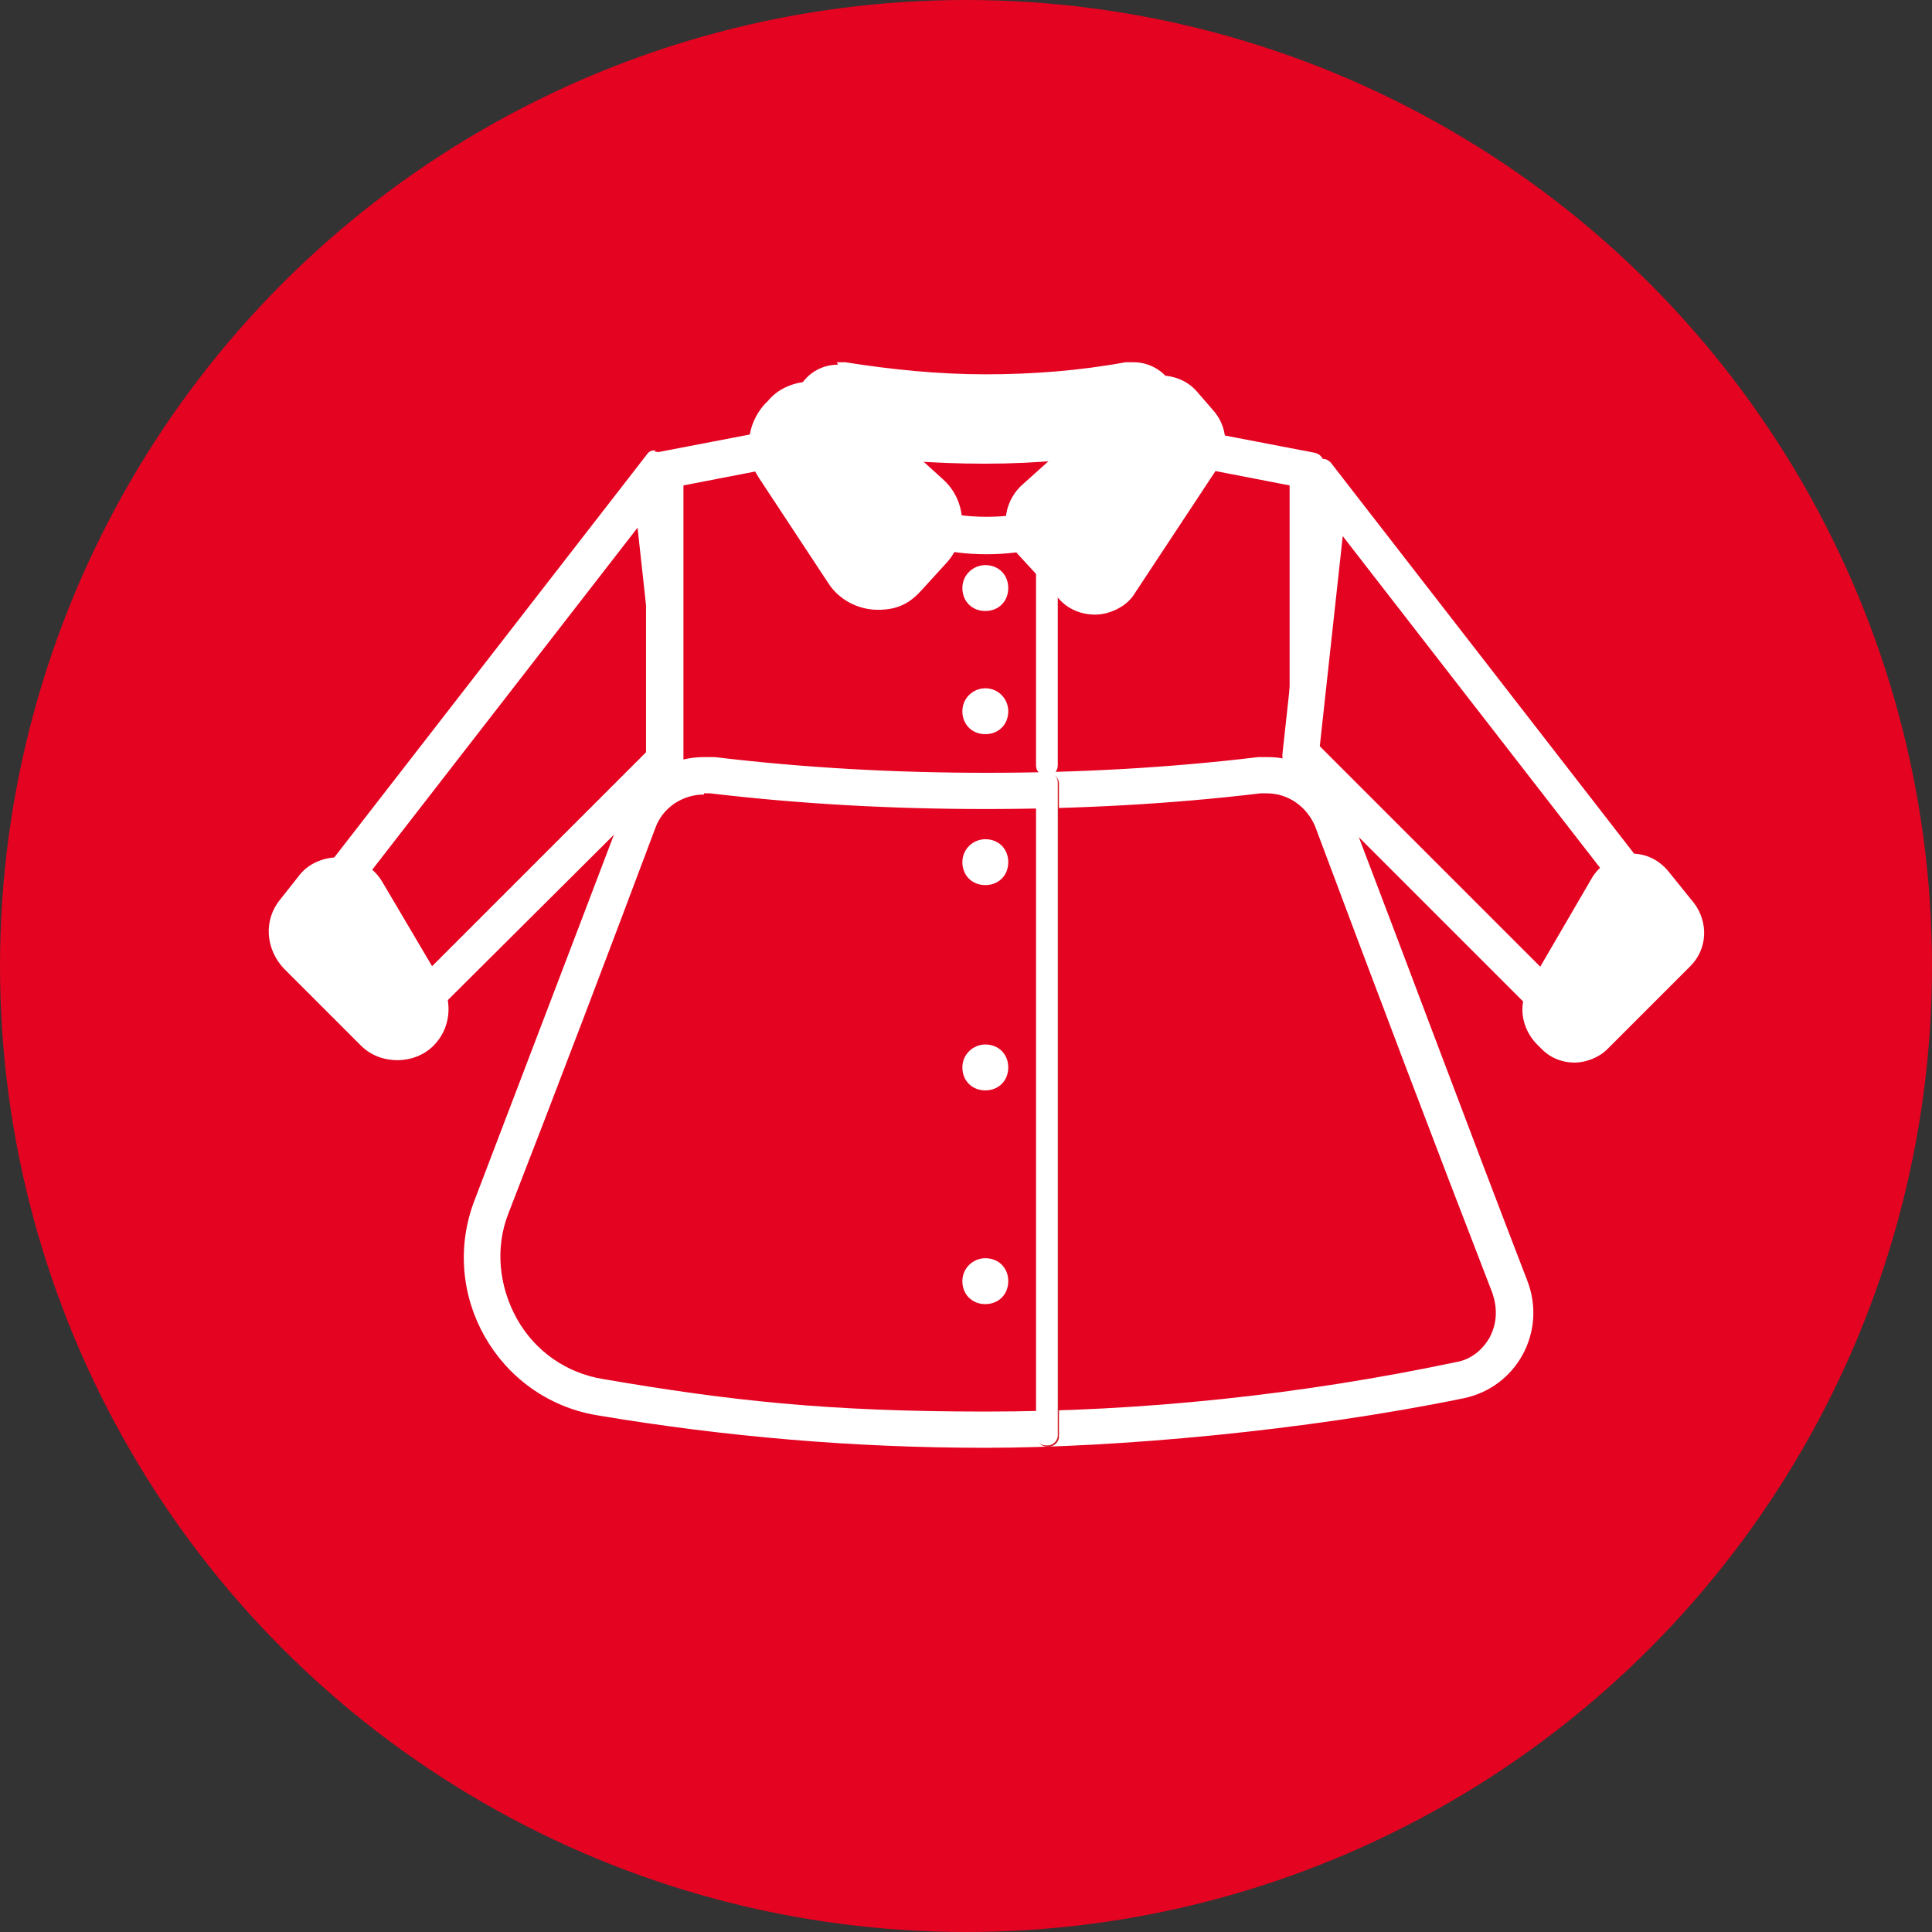 <?xml version="1.0" encoding="UTF-8"?>
<svg id="Livello_1" data-name="Livello 1" xmlns="http://www.w3.org/2000/svg" version="1.1" viewBox="0 0 160 160">
  <rect x="0" y="0" width="160" height="160" fill="#333333" stroke="none"/>
  <defs>
    <style>
      .cls-1 {
        fill: #cf1a28;
      }

      .cls-1, .cls-2, .cls-3 {
        stroke-width: 0px;
      }

      .cls-2 {
        fill: #fff;
      }

      .cls-3 {
        fill: #e40321;
      }
    </style>
  </defs>
  <circle class="cls-3" cx="80" cy="80" r="80"/>
  <g>
    <g>
      <polygon class="cls-3" points="25.9 75.9 53.9 39.8 56.2 61.7 34 83.9 25.9 75.9"/>
      <path class="cls-2" d="M52.8,43.7l1.9,17.4-20.7,20.7-6.1-6,24.9-32.1M54.3,37.3c-.2,0-.5,0-.7.3l-29.4,37.9c-.3.3-.2.8,0,1.1l9,8.9c.2.2.4.2.6.2s.4,0,.6-.2l23-22.9c.2-.2.3-.4.2-.7l-2.6-23.8c0-.5-.4-.7-.8-.7h0Z"/>
    </g>
    <g>
      <path class="cls-2" d="M81.6,37.1c-4.2,0-8.5-.4-12.6-1.1-.6,0-1.1-.4-1.4-.9-.3-.5-.4-1.1-.2-1.7h0c.2-1,1.1-1.6,2-1.6s.3,0,.4,0c3.9.7,7.9,1.1,11.9,1.1s7.9-.3,11.8-1c.1,0,.3,0,.4,0,1,0,1.8.7,2.1,1.6.2.7,0,1.3-.3,1.8-.3.5-.8.8-1.4.9-4.2.7-8.4,1.1-12.7,1.1Z"/>
      <path class="cls-2" d="M69.4,33.2s0,0,.1,0c4,.7,8.1,1.1,12.1,1.1s8.1-.4,12.1-1.1c0,0,0,0,.1,0,.2,0,.5.1.6.5h0c0,.3,0,.5,0,.6,0,0-.2.2-.4.3-4.1.7-8.3,1.1-12.4,1.1s-8.3-.4-12.4-1.1c-.2,0-.3-.2-.4-.3,0,0-.1-.3,0-.5h0c0-.4.4-.5.6-.5M69.4,30.2c-1.6,0-3,1-3.5,2.6,0,0,0,0,0,0-.6,2,.7,4.2,2.8,4.5,4.3.8,8.6,1.1,12.9,1.1s8.7-.4,13-1.2c2.1-.4,3.4-2.4,2.8-4.5,0,0,0,0,0,0-.4-1.6-1.9-2.7-3.5-2.7s-.4,0-.7,0c-3.8.7-7.7,1-11.6,1s-7.8-.4-11.6-1c-.2,0-.4,0-.7,0h0Z"/>
    </g>
    <g>
      <path class="cls-3" d="M55.1,65.5v-26.6l11.5-2.2c2.9,4.6,9,7.7,15.1,7.7s12.2-3.1,15.1-7.7l11.4,2.2v26.6h-53.2Z"/>
      <path class="cls-2" d="M65.9,38.4c3.4,4.5,9.5,7.5,15.8,7.5s12.4-3,15.8-7.5l9.3,1.8v23.9h-50.2v-23.9l9.3-1.8M96.5,35.1c-.3,0-.6.2-.7.4-2.3,4-7.8,7.3-14.1,7.3s-11.8-3.4-14.1-7.3c-.2-.3-.4-.4-.7-.4s0,0-.2,0l-12.5,2.4c-.4,0-.7.4-.7.8v27.9c0,.5.4.8.8.8h54.5c.5,0,.8-.4.8-.8v-27.9c0-.4-.3-.7-.7-.8l-12.5-2.4c0,0-.1,0-.2,0h0Z"/>
    </g>
    <g>
      <path class="cls-1" d="M86.8,64.3h-.2c-.5,0-.8-.4-.8-.8v-19.6c0-.5.4-.8.8-.8h.2c.5,0,.8.4.8.8v19.6c0,.5-.4.8-.8.8Z"/>
      <path class="cls-2" d="M86.8,43h-.2c-.5,0-.8.4-.8.8v19.6c0,.5.4.8.8.8h.2c.5,0,.8-.4.8-.8v-19.6c0-.5-.4-.8-.8-.8h0Z"/>
    </g>
    <g>
      <path class="cls-2" d="M72.7,48.9c-1.1,0-2.2-.6-2.8-1.5l-5.8-8.8c-.9-1.3-.7-3,.3-4.1l.3-.3c.6-.7,1.6-1.1,2.5-1.1s1.6.3,2.3.9l7.6,6.9c1.4,1.2,1.5,3.4.2,4.8l-2.1,2.3c-.6.7-1.5,1.1-2.5,1.1Z"/>
      <path class="cls-2" d="M67.2,34.6c.3,0,.8,0,1.3.5l7.6,6.9c.4.3.6.8.6,1.3,0,.5-.2,1-.5,1.3l-2.1,2.3c-.5.5-1.1.6-1.4.6s-1.1,0-1.6-.8l-5.8-8.8c-.5-.7-.4-1.7.2-2.3l.3-.3c.5-.5,1.1-.6,1.4-.6M67.2,31.6c-1.3,0-2.7.5-3.6,1.6l-.3.3c-1.5,1.7-1.7,4.1-.5,6l5.8,8.8c.9,1.4,2.5,2.2,4.1,2.2s2.6-.5,3.6-1.6l2.1-2.3c1.8-2,1.7-5.1-.3-6.9l-7.6-6.9c-.9-.8-2.1-1.3-3.3-1.3h0Z"/>
    </g>
    <g>
      <path class="cls-2" d="M90.8,49.5c-.7,0-1.4-.3-1.8-.8l-3.4-3.7c-.4-.5-.7-1.1-.7-1.8s.3-1.3.8-1.7l8.9-8c.5-.4,1.1-.7,1.7-.7s1.4.3,1.9.8l1.3,1.5c.8.8.9,2.1.2,3.1l-6.8,10.3c-.5.7-1.2,1.1-2.1,1.1h0Z"/>
      <path class="cls-2" d="M96.2,34.2c.2,0,.5,0,.8.3l1.3,1.5c.3.3.3.8,0,1.2l-6.8,10.3c-.3.4-.7.5-.8.5s-.5,0-.7-.3l-3.4-3.7c-.2-.3-.3-.6-.3-.7,0-.2,0-.5.3-.7l8.9-8c.2-.2.5-.3.7-.3M96.2,31.2c-1,0-1.9.3-2.7,1l-8.9,8c-1.6,1.5-1.8,4-.3,5.7l3.4,3.7c.8.9,1.9,1.3,3,1.3s2.6-.6,3.3-1.8l6.8-10.3c1-1.5.9-3.5-.4-4.9l-1.3-1.5c-.8-.9-1.9-1.3-3-1.3h0Z"/>
    </g>
    <g>
      <path class="cls-3" d="M81.6,118.3c-10.7,0-21.4-.9-31.9-2.7-3.5-.6-6.5-2.7-8.2-5.7-1.8-3.1-2-6.7-.8-10,4.2-10.8,8.3-21.6,12.2-32,.8-2.2,3-3.7,5.4-3.7s.5,0,.7,0c7.5.9,15.1,1.3,22.7,1.3s15.2-.4,22.7-1.3c.2,0,.4,0,.7,0,2.4,0,4.5,1.5,5.4,3.7,5.2,13.9,10,26.4,14.7,38.7.6,1.6.5,3.3-.3,4.8-.8,1.5-2.2,2.5-3.8,2.9-12.9,2.7-26.1,4.1-39.3,4.1Z"/>
      <path class="cls-2" d="M58.3,65.7c.2,0,.3,0,.5,0,7.6.9,15.2,1.3,22.8,1.3s15.3-.4,22.8-1.3c.2,0,.3,0,.5,0,1.8,0,3.3,1.1,4,2.7,5.2,13.9,9.9,26.3,14.7,38.7.4,1.2.4,2.4-.2,3.6-.6,1.1-1.6,1.9-2.8,2.1-12.8,2.7-25.9,4.1-39,4.1s-21.2-.9-31.7-2.7c-3-.5-5.6-2.3-7.1-5-1.5-2.7-1.8-5.9-.7-8.7,4.2-10.8,8.3-21.6,12.2-32,.6-1.6,2.2-2.7,4-2.7M58.3,62.7c-3,0-5.7,1.8-6.8,4.7-4.1,10.8-8.2,21.5-12.2,32-3,7.8,1.9,16.4,10.1,17.8,10.7,1.8,21.4,2.7,32.2,2.7s26.5-1.4,39.6-4.1c4.4-.9,6.9-5.5,5.3-9.7-4.9-12.7-9.7-25.6-14.7-38.7-1.1-2.8-3.8-4.7-6.8-4.7s-.6,0-.8,0c-7.5.9-15,1.3-22.5,1.3s-15-.4-22.5-1.3c-.3,0-.6,0-.9,0h0Z"/>
    </g>
    <g>
      <path class="cls-2" d="M32.8,86.3c-.7,0-1.4-.3-2-.8l-6.4-6.4c-1-1-1.1-2.6-.2-3.7l1.5-1.9c.5-.7,1.3-1,2.1-1s1.9.5,2.4,1.4l4.9,8.3c.6,1.1.5,2.4-.4,3.3-.5.5-1.2.8-1.9.8Z"/>
      <path class="cls-2" d="M28,74c.2,0,.8,0,1.1.6l4.9,8.3c.3.5.2,1.1-.2,1.5-.3.3-.7.4-.9.4s-.6,0-.9-.4l-6.4-6.4c-.5-.4-.5-1.2,0-1.7l1.5-1.9c.3-.4.7-.5,1-.5M28,71c-1.2,0-2.5.5-3.3,1.6l-1.5,1.9c-1.4,1.7-1.2,4.1.3,5.7l6.4,6.4c.8.8,1.9,1.2,3,1.2s2.2-.4,3-1.2c1.4-1.4,1.6-3.5.7-5.2l-4.9-8.3c-.8-1.4-2.2-2.1-3.7-2.1h0Z"/>
    </g>
    <g>
      <path class="cls-1" d="M86.7,119.8h.2c.4,0,.8-.4.8-.8v-54.1c0-.5-.4-.8-.8-.8,0,0-.1,0-.2,0-.4,0-.8.4-.8.8v54.1c0,.5.4.8.8.8Z"/>
      <path class="cls-2" d="M86.8,64h0c0,0-.1,0-.2,0-.4,0-.8.4-.8.8v54.1c0,.5.4.8.8.8h.2c.4,0,.8-.4.8-.8v-54.1c0-.5-.4-.8-.8-.8h0Z"/>
    </g>
    <g>
      <polygon class="cls-3" points="107.7 62.4 110.1 40.6 138.1 76.7 130 84.7 107.7 62.4"/>
      <path class="cls-2" d="M111.2,44.4l24.9,32.1-6.1,6-20.7-20.7,1.9-17.4M109.6,38c-.4,0-.8.3-.8.7l-2.6,23.8c0,.2,0,.5.2.7l23,23c.2.2.4.2.6.2s.4,0,.6-.2l9-8.9c.3-.3.3-.8,0-1.1l-29.4-37.9c-.2-.2-.4-.3-.7-.3h0Z"/>
    </g>
    <g>
      <path class="cls-2" d="M130.5,86.5c-.6,0-1.2-.2-1.7-.7l-.5-.5c-.8-.8-.9-1.9-.4-2.9l5.3-9.1c.4-.7,1.2-1.2,2.1-1.2s1.4.3,1.9.9l2.1,2.6c.8.9.7,2.3-.2,3.2l-6.9,6.9c-.5.5-1.1.7-1.7.7Z"/>
      <path class="cls-2" d="M135.3,73.7c.2,0,.5,0,.7.3l2.1,2.6c.3.3.2.8,0,1.2l-6.9,6.9c-.2.2-.4.3-.6.3s-.4,0-.6-.3l-.5-.5c-.3-.3-.3-.7-.1-1.1l5.3-9.1c.2-.4.6-.4.8-.4M135.3,70.7c-1.3,0-2.6.7-3.4,1.9l-5.3,9.1c-.9,1.5-.6,3.4.6,4.7l.5.5c.8.8,1.8,1.1,2.7,1.1s2-.4,2.7-1.1l6.9-6.9c1.4-1.4,1.5-3.6.3-5.2l-2.1-2.6c-.8-1-1.9-1.5-3-1.5h0Z"/>
    </g>
    <g>
      <path class="cls-1" d="M81.6,49c-.2,0-.4-.2-.4-.4s.2-.4.4-.4.4.2.4.4c0,.2-.2.4-.4.4Z"/>
      <path class="cls-2" d="M81.6,46.8c-1,0-1.9.8-1.9,1.9s.8,1.9,1.9,1.9,1.9-.8,1.9-1.9-.8-1.9-1.9-1.9h0Z"/>
    </g>
    <g>
      <path class="cls-1" d="M81.6,59.2c-.2,0-.4-.2-.4-.4s.2-.4.4-.4.4.2.4.4c0,.2-.2.4-.4.4Z"/>
      <path class="cls-2" d="M81.6,57c-1,0-1.9.8-1.9,1.9s.8,1.9,1.9,1.9,1.9-.8,1.9-1.9c0-1-.8-1.9-1.9-1.9h0Z"/>
    </g>
    <g>
      <path class="cls-1" d="M81.6,71.7c-.2,0-.4-.2-.4-.4s.2-.4.4-.4.4.2.4.4c0,.2-.2.4-.4.4Z"/>
      <path class="cls-2" d="M81.6,69.5c-1,0-1.9.8-1.9,1.9s.8,1.9,1.9,1.9,1.9-.8,1.9-1.9-.8-1.9-1.9-1.9h0Z"/>
    </g>
    <g>
      <path class="cls-1" d="M81.6,88.7c-.2,0-.4-.2-.4-.4s.2-.4.4-.4.4.2.4.4c0,.2-.2.4-.4.4Z"/>
      <path class="cls-2" d="M81.6,86.5c-1,0-1.9.8-1.9,1.9s.8,1.9,1.9,1.9,1.9-.8,1.9-1.9-.8-1.9-1.9-1.9h0Z"/>
    </g>
    <g>
      <path class="cls-1" d="M81.6,106.4c-.2,0-.4-.2-.4-.4s.2-.4.4-.4.4.2.4.4c0,.2-.2.4-.4.4Z"/>
      <path class="cls-2" d="M81.6,104.2c-1,0-1.9.8-1.9,1.9s.8,1.9,1.9,1.9,1.9-.8,1.9-1.9-.8-1.9-1.9-1.9h0Z"/>
    </g>
  </g>
</svg>